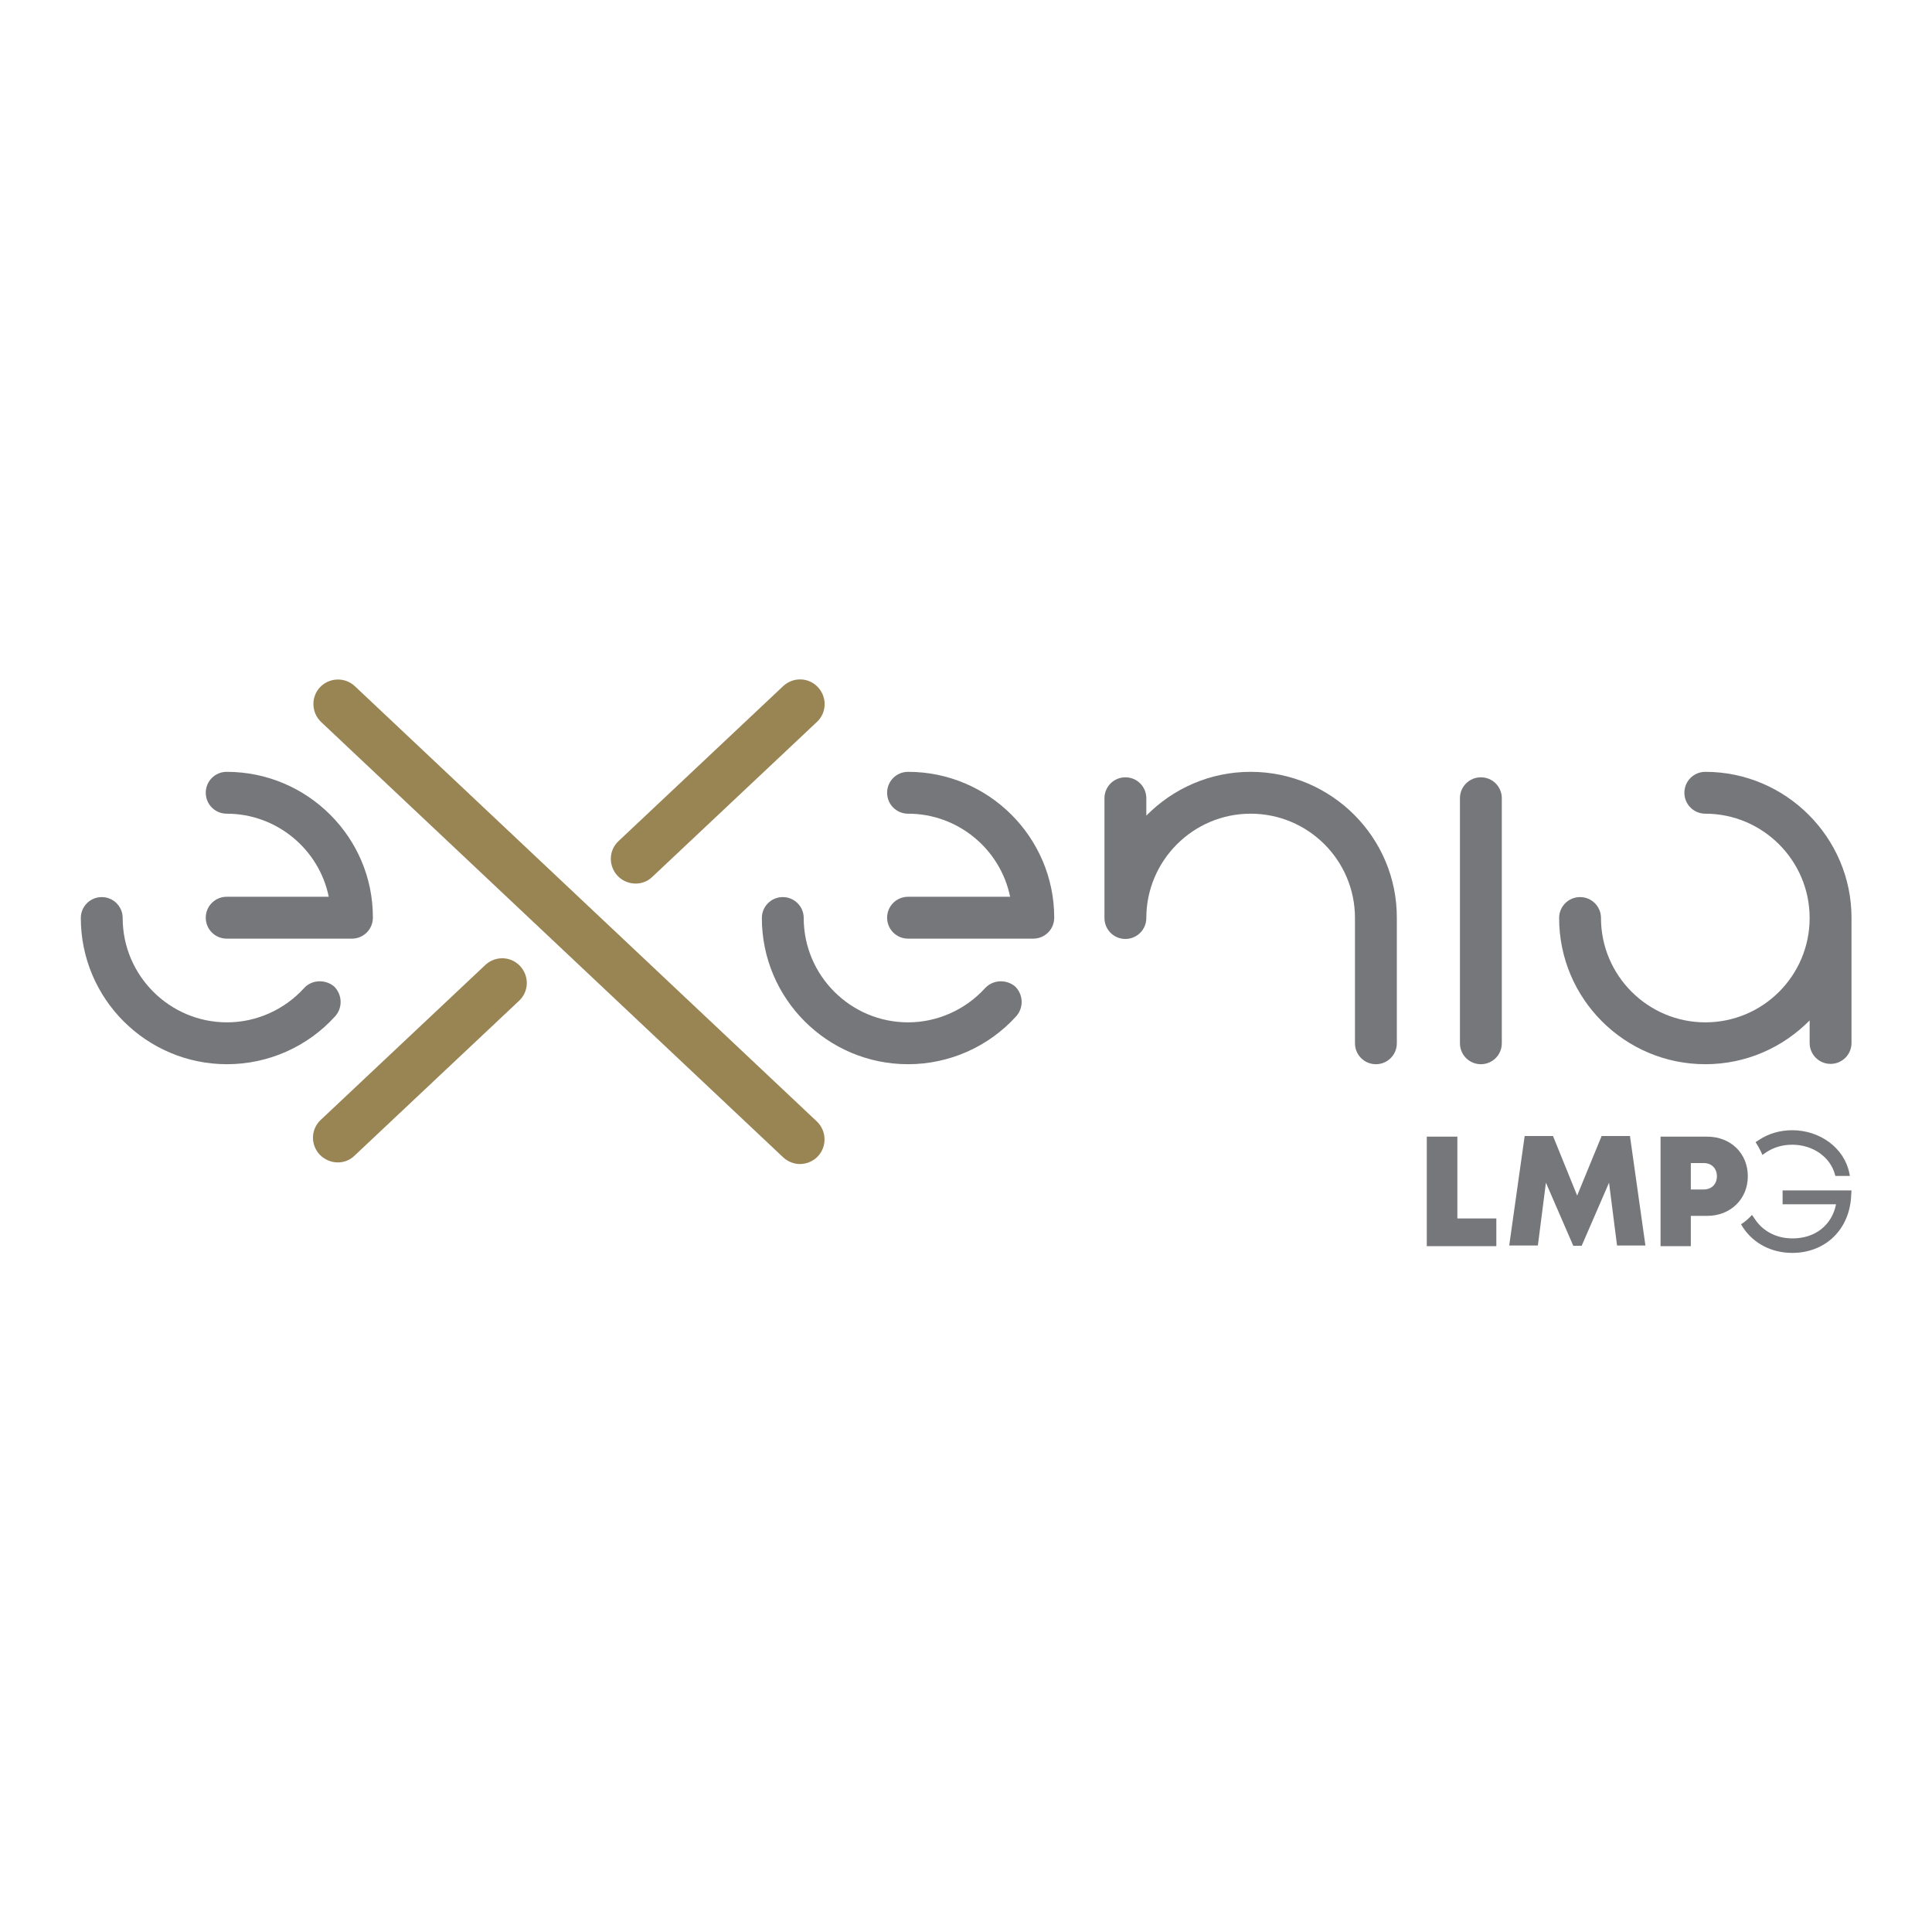 <?xml version="1.0" encoding="UTF-8"?>
<svg xmlns="http://www.w3.org/2000/svg" xmlns:xlink="http://www.w3.org/1999/xlink" version="1.1" id="Ebene_1" x="0px" y="0px" width="600px" height="600px" viewBox="0 0 600 600" xml:space="preserve">
<g>
	<g>
		<g>
			<g>
				<path fill="#998454" d="M197.4,274.4c1.9,0,3.8-0.7,5.2-2.1l51.1-48.1c3.1-2.9,3.2-7.7,0.3-10.8c-2.9-3.1-7.7-3.2-10.8-0.3      l-51.1,48.1c-3.1,2.9-3.2,7.7-0.3,10.8C193.3,273.6,195.4,274.4,197.4,274.4"></path>
				<path fill="#998454" d="M104.9,361c1.9,0,3.8-0.7,5.2-2.1l51.1-48.1c3.1-2.9,3.2-7.7,0.3-10.8s-7.7-3.2-10.8-0.3l-51.1,48.1      c-3.1,2.9-3.2,7.7-0.3,10.8C100.9,360.2,102.9,361,104.9,361"></path>
				<path fill="#998454" d="M110.2,213.1c-3.1-2.9-7.9-2.7-10.8,0.3c-2.9,3.1-2.7,7.9,0.3,10.8l143.5,135.2c1.5,1.4,3.4,2.1,5.2,2.1      c2,0,4.1-0.8,5.6-2.4c2.9-3.1,2.7-7.9-0.3-10.8L110.2,213.1z"></path>
			</g>
			<g>
				<path fill="#76777A" d="M529.6,239.7c-3.6,0-6.5,2.9-6.5,6.5c0,3.6,2.9,6.5,6.5,6.5c17.8,0,32.4,14.5,32.4,32.4      s-14.5,32.4-32.4,32.4c-17.8,0-32.4-14.5-32.4-32.4c0-3.6-2.9-6.5-6.5-6.5s-6.5,2.9-6.5,6.5c0,25.1,20.4,45.4,45.4,45.4      c12.7,0,24.1-5.2,32.4-13.6v7c0,3.6,2.9,6.5,6.5,6.5s6.5-2.9,6.5-6.5v-38.9C575,260.1,554.6,239.7,529.6,239.7"></path>
				<path fill="#76777A" d="M388.4,239.7c-12.7,0-24.1,5.2-32.4,13.6v-5.4c0-3.6-2.9-6.5-6.5-6.5c-3.6,0-6.5,2.9-6.5,6.5v37.2      c0,3.6,2.9,6.5,6.5,6.5c3.6,0,6.5-2.9,6.5-6.5c0-17.8,14.5-32.4,32.4-32.4s32.4,14.5,32.4,32.4V324c0,3.6,2.9,6.5,6.5,6.5      c3.6,0,6.5-2.9,6.5-6.5v-38.9C433.9,260.1,413.5,239.7,388.4,239.7"></path>
				<path fill="#76777A" d="M459.9,241.4c-3.6,0-6.5,2.9-6.5,6.5V324c0,3.6,2.9,6.5,6.5,6.5c3.6,0,6.5-2.9,6.5-6.5v-76.1      C466.4,244.3,463.5,241.4,459.9,241.4"></path>
				<path fill="#76777A" d="M282,239.7c-3.6,0-6.5,2.9-6.5,6.5c0,3.6,2.9,6.5,6.5,6.5c15.6,0,28.7,11.1,31.7,25.8H282      c-3.6,0-6.5,2.9-6.5,6.5c0,3.6,2.9,6.5,6.5,6.5h38.9c3.6,0,6.5-2.9,6.5-6.5C327.4,260.1,307.1,239.7,282,239.7"></path>
				<path fill="#76777A" d="M305.9,306.9c-6.1,6.7-14.8,10.6-23.9,10.6c-17.8,0-32.4-14.5-32.4-32.4c0-3.6-2.9-6.5-6.5-6.5      c-3.6,0-6.5,2.9-6.5,6.5c0,25.1,20.4,45.4,45.4,45.4c12.8,0,25-5.4,33.6-14.9c2.4-2.7,2.2-6.8-0.4-9.3      C312.5,304.1,308.4,304.2,305.9,306.9"></path>
				<path fill="#76777A" d="M70.4,239.7c-3.6,0-6.5,2.9-6.5,6.5c0,3.6,2.9,6.5,6.5,6.5c15.6,0,28.7,11.1,31.7,25.8H70.4      c-3.6,0-6.5,2.9-6.5,6.5c0,3.6,2.9,6.5,6.5,6.5h38.9c3.6,0,6.5-2.9,6.5-6.5C115.9,260.1,95.5,239.7,70.4,239.7"></path>
				<path fill="#76777A" d="M94.4,306.9c-6.1,6.7-14.8,10.6-23.9,10.6c-17.8,0-32.4-14.5-32.4-32.4c0-3.6-2.9-6.5-6.5-6.5      s-6.5,2.9-6.5,6.5c0,25.1,20.4,45.4,45.4,45.4c12.8,0,25-5.4,33.6-14.9c2.4-2.7,2.2-6.8-0.4-9.3      C101,304.1,96.8,304.2,94.4,306.9"></path>
			</g>
		</g>
	</g>
	<g>
		<path fill="#76777A" d="M464.7,378.4v8.6h-21.6v-34h9.5v25.4H464.7z"></path>
		<path fill="#76777A" d="M502.2,386.9l-2.5-19.6l-8.5,19.6h-2.6l-8.5-19.6l-2.5,19.5h-8.9l4.8-34h8.8l7.5,18.5l7.6-18.5h8.8l4.8,34    H502.2z"></path>
		<path fill="#76777A" d="M542.8,365.3c0,7.1-5.4,12.3-12.6,12.3h-5.1v9.4h-9.4v-34h14.5C537.4,353,542.8,358.1,542.8,365.3z     M533.2,365.3c0-2.4-1.6-4.1-4.1-4.1h-4v8.2h4C531.6,369.4,533.2,367.7,533.2,365.3z"></path>
		<path fill="#76777A" d="M574.3,364.2c-1.6-7.7-9.1-13.2-17.7-13.2c-3.7,0-7.3,1-10.3,3l-1.1,0.7c0.8,1.2,1.5,2.5,2.1,3.9    c0,0,0,0,0,0l0,0.1l1.3-0.9c2.3-1.5,5-2.3,8-2.3c6.5,0,11.9,3.9,13.3,9.4l0.1,0.3h4.5L574.3,364.2z"></path>
		<path fill="#76777A" d="M553.6,369.6v4.4h16.6c-1.3,6.5-6.5,10.6-13.5,10.6c-5,0-9.2-2.2-11.7-6l-0.9-1.3c-1,1.1-2.1,2.1-3.4,2.9    l0.6,1c3.3,5,8.9,7.9,15.3,7.9c10.4,0,17.9-7.4,18.3-17.9l0.1-1.5H553.6z"></path>
	</g>
</g>
</svg>
